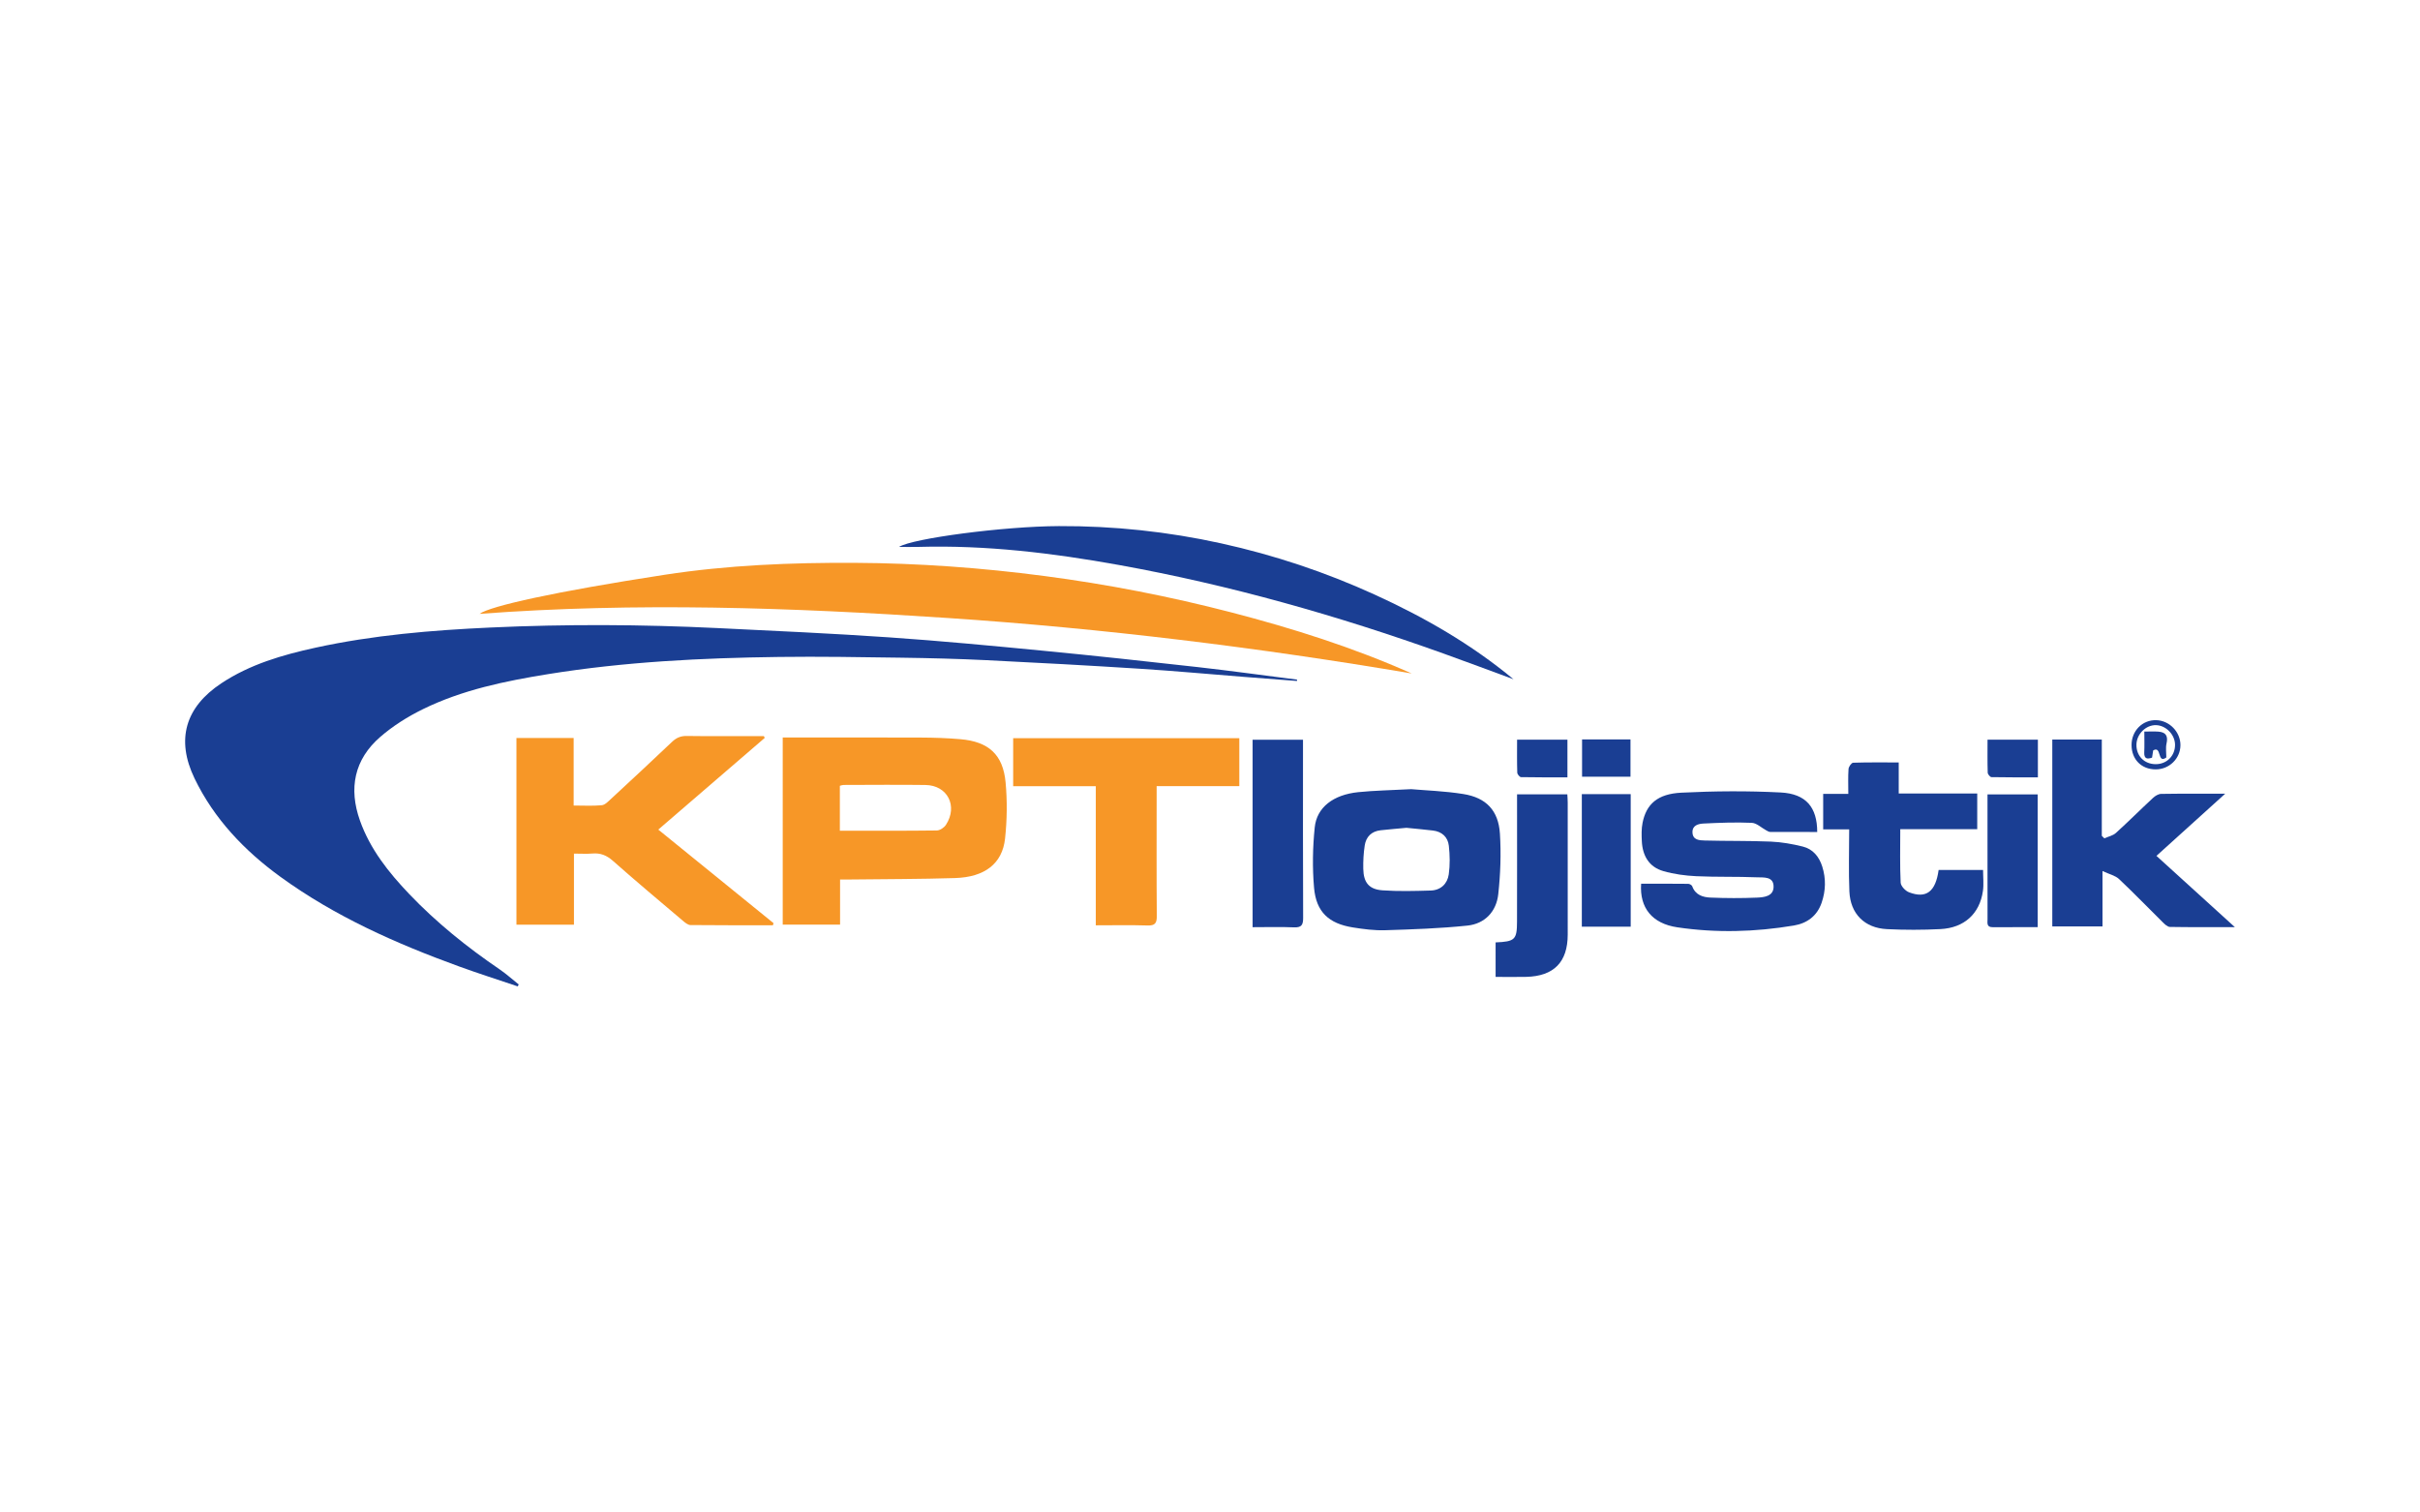 <?xml version="1.0" encoding="utf-8"?>
<!-- Generator: Adobe Illustrator 16.0.0, SVG Export Plug-In . SVG Version: 6.00 Build 0)  -->
<!DOCTYPE svg PUBLIC "-//W3C//DTD SVG 1.1//EN" "http://www.w3.org/Graphics/SVG/1.1/DTD/svg11.dtd">
<svg version="1.1" id="Layer_1" xmlns="http://www.w3.org/2000/svg" xmlns:xlink="http://www.w3.org/1999/xlink" x="0px" y="0px"
	 width="600px" height="375px" viewBox="0 0 600 375" enable-background="new 0 0 600 375" xml:space="preserve">
<g>
	<path fill-rule="evenodd" clip-rule="evenodd" fill="#1A3E93" d="M321.557,168.836c-4.407-0.34-8.812-0.672-13.217-1.019
		c-8.624-0.679-17.239-1.473-25.87-2.021c-12.623-0.804-25.256-1.497-37.89-2.113c-7.045-0.343-14.102-0.518-21.154-0.617
		c-10.109-0.146-20.224-0.315-30.33-0.185c-19.128,0.25-38.225,1.193-57.143,4.249c-10.689,1.727-21.317,3.901-31.122,8.711
		c-3.742,1.836-7.393,4.133-10.536,6.854c-6.47,5.603-7.892,12.772-5.044,20.773c2.518,7.073,7.083,12.814,12.179,18.163
		c6.755,7.087,14.343,13.186,22.425,18.694c1.665,1.135,3.172,2.499,4.752,3.756c-0.083,0.162-0.164,0.322-0.245,0.482
		c-4.854-1.643-9.739-3.2-14.555-4.951c-15.614-5.676-30.754-12.395-44.258-22.199c-8.909-6.467-16.475-14.372-21.319-24.42
		c-4.65-9.646-2.282-17.665,6.656-23.587c7.08-4.689,15.104-7.021,23.284-8.811c14.314-3.133,28.858-4.339,43.463-5.011
		c18.761-0.864,37.52-0.771,56.274,0.139c14.161,0.689,28.328,1.325,42.47,2.297c12.761,0.877,25.501,2.087,38.234,3.318
		c12.802,1.237,25.592,2.622,38.372,4.061c8.215,0.925,16.402,2.063,24.604,3.105C321.576,168.615,321.567,168.725,321.557,168.836z
		"/>
	<path fill-rule="evenodd" clip-rule="evenodd" fill="#F79727" d="M350.002,166.978c-38.149-6.459-76.511-11.178-115.109-13.761
		c-38.621-2.583-77.272-3.924-115.999-1.018c2.667-1.938,18.685-5.503,45.867-9.688c15.617-2.403,31.398-3.043,47.202-2.962
		c15.73,0.082,31.386,1.213,46.973,3.263c15.643,2.058,31.109,5.061,46.381,9.029C320.558,155.804,335.54,160.541,350.002,166.978z"
		/>
	<path fill-rule="evenodd" clip-rule="evenodd" fill="#F79727" d="M194.064,182.851c11.577,0,22.926-0.029,34.273,0.019
		c3.268,0.014,6.544,0.122,9.797,0.405c6.984,0.606,10.555,3.81,11.189,10.729c0.422,4.597,0.362,9.307-0.134,13.896
		c-0.673,6.229-5.032,9.574-12.386,9.803c-8.576,0.269-17.16,0.251-25.74,0.354c-0.856,0.011-1.714,0.003-2.781,0.003
		c0,3.805,0,7.413,0,11.187c-4.824,0-9.438,0-14.219,0C194.064,213.842,194.064,198.475,194.064,182.851z M208.229,205.966
		c8.226,0,16.131,0.039,24.034-0.061c0.776-0.011,1.823-0.708,2.267-1.394c3.027-4.672,0.389-9.813-5.09-9.884
		c-6.761-0.089-13.523-0.021-20.286-0.009c-0.268,0.002-0.535,0.115-0.925,0.206c0,3.038,0,6.009,0,8.979
		C208.229,204.526,208.229,205.247,208.229,205.966z"/>
	<path fill-rule="evenodd" clip-rule="evenodd" fill="#F79727" d="M191.633,229.401c-6.814,0-13.629,0.028-20.442-0.046
		c-0.619-0.007-1.305-0.574-1.838-1.027c-5.828-4.937-11.688-9.839-17.405-14.903c-1.546-1.368-3.069-1.973-5.069-1.806
		c-1.434,0.121-2.886,0.023-4.576,0.023c0,5.924,0,11.703,0,17.624c-4.868,0-9.489,0-14.26,0c0-15.413,0-30.791,0-46.293
		c4.676,0,9.296,0,14.186,0c0,5.544,0,11.03,0,16.746c2.501,0,4.75,0.139,6.967-0.074c0.8-0.078,1.589-0.921,2.263-1.543
		c5.072-4.694,10.138-9.396,15.146-14.156c1.074-1.021,2.148-1.493,3.654-1.472c5.75,0.081,11.5,0.032,17.25,0.032
		c0.627,0,1.256,0,1.883,0c0.068,0.151,0.137,0.302,0.205,0.452c-8.77,7.555-17.541,15.109-26.386,22.73
		c9.616,7.807,19.093,15.5,28.571,23.193C191.731,229.056,191.683,229.229,191.633,229.401z"/>
	<path fill-rule="evenodd" clip-rule="evenodd" fill="#F79727" d="M307.269,194.906c-6.869,0-13.535,0-20.498,0
		c0,1.051,0,1.896,0,2.741c0,9.826-0.043,19.649,0.038,29.474c0.016,1.797-0.472,2.395-2.311,2.337
		c-4.197-0.128-8.4-0.04-12.813-0.04c0-11.588,0-22.904,0-34.484c-6.933,0-13.654,0-20.485,0c0-4.094,0-7.923,0-11.917
		c18.649,0,37.296,0,56.069,0C307.269,186.914,307.269,190.74,307.269,194.906z"/>
	<path fill-rule="evenodd" clip-rule="evenodd" fill="#1A3E93" d="M349.878,195.663c3.555,0.313,8.291,0.466,12.934,1.207
		c5.663,0.904,8.703,4.079,9.069,9.82c0.316,4.978,0.131,10.04-0.409,15.003c-0.47,4.305-3.303,7.339-7.65,7.796
		c-6.771,0.71-13.599,0.936-20.408,1.148c-2.661,0.082-5.366-0.271-8.01-0.696c-5.967-0.96-9.074-3.835-9.604-9.819
		c-0.437-4.956-0.341-10.025,0.166-14.981c0.51-4.989,4.623-8.099,10.771-8.735C340.706,195.997,344.711,195.941,349.878,195.663z
		 M348.708,205.245c-2.234,0.21-4.326,0.375-6.413,0.608c-2.239,0.251-3.596,1.604-3.932,3.751
		c-0.297,1.918-0.402,3.887-0.361,5.828c0.073,3.388,1.424,5.08,4.783,5.314c3.959,0.277,7.953,0.166,11.928,0.049
		c2.492-0.073,4.147-1.655,4.483-4.013c0.33-2.328,0.282-4.762,0.018-7.106c-0.242-2.133-1.703-3.489-3.929-3.756
		S350.827,205.461,348.708,205.245z"/>
	<path fill-rule="evenodd" clip-rule="evenodd" fill="#1A3E93" d="M450.552,206.283c-3.98,0-7.827,0.009-11.674-0.018
		c-0.319-0.002-0.652-0.221-0.954-0.382c-1.203-0.647-2.375-1.82-3.6-1.874c-3.977-0.176-7.976-0.021-11.958,0.175
		c-1.258,0.062-2.798,0.427-2.744,2.187c0.057,1.948,1.764,1.987,3.075,2.021c5.457,0.147,10.919,0.041,16.371,0.272
		c2.652,0.113,5.325,0.59,7.908,1.229c2.498,0.619,4.048,2.503,4.817,4.935c0.953,3.004,0.876,6.021-0.149,8.998
		c-1.132,3.292-3.617,5.098-6.896,5.647c-9.591,1.608-19.247,1.868-28.869,0.444c-6.27-0.926-9.401-4.841-8.987-10.813
		c3.874,0,7.779-0.017,11.683,0.028c0.343,0.003,0.887,0.316,0.993,0.611c0.775,2.158,2.628,2.72,4.522,2.798
		c3.84,0.16,7.696,0.172,11.536,0.009c1.747-0.076,4.065-0.312,4.106-2.661c0.046-2.652-2.479-2.308-4.131-2.375
		c-5.015-0.204-10.045-0.041-15.057-0.277c-2.729-0.128-5.507-0.508-8.127-1.255c-3.555-1.013-5.176-3.808-5.35-7.405
		c-0.075-1.518-0.114-3.089,0.181-4.564c0.932-4.657,3.708-7.188,9.627-7.483c8.188-0.409,16.425-0.47,24.607-0.05
		C447.787,196.804,450.541,200.162,450.552,206.283z"/>
	<path fill-rule="evenodd" clip-rule="evenodd" fill="#1A3E93" d="M375.251,168.415c-5.769-2.123-11.522-4.285-17.307-6.36
		c-26.263-9.422-53.035-17.011-80.508-21.971c-16.401-2.961-32.916-4.961-49.641-4.49c-1.599,0.044-3.2,0.005-4.886,0.005
		c3.215-2.097,25.863-5.104,39.632-5.161c13.559-0.057,26.973,1.361,40.23,4.281c13.158,2.899,25.864,7.139,38.114,12.73
		C353.148,153.046,364.773,159.715,375.251,168.415z"/>
	<path fill-rule="evenodd" clip-rule="evenodd" fill="#1A3E93" d="M521.733,207.852c0.969-0.432,2.126-0.658,2.874-1.335
		c3.125-2.83,6.107-5.818,9.197-8.688c0.531-0.494,1.326-0.983,2.009-0.994c5.091-0.083,10.184-0.044,15.884-0.044
		c-5.914,5.347-11.458,10.362-17.043,15.411c6.408,5.821,12.674,11.515,19.443,17.667c-5.842,0-10.975,0.037-16.105-0.052
		c-0.594-0.011-1.255-0.644-1.745-1.127c-3.63-3.576-7.16-7.252-10.868-10.743c-0.921-0.869-2.371-1.177-4.099-1.987
		c0,5.045,0,9.3,0,13.736c-4.277,0-8.291,0-12.446,0c0-15.45,0-30.833,0-46.334c4.056,0,8.027,0,12.275,0c0,7.961,0,15.913,0,23.866
		C521.317,207.436,521.525,207.644,521.733,207.852z"/>
	<path fill-rule="evenodd" clip-rule="evenodd" fill="#1A3E93" d="M458.476,205.635c-2.467,0-4.399,0-6.447,0
		c0-3.025,0-5.819,0-8.799c2.026,0,3.964,0,6.23,0c0-2.18-0.085-4.188,0.055-6.179c0.04-0.563,0.726-1.534,1.14-1.549
		c3.694-0.122,7.392-0.07,11.304-0.07c0,2.616,0,5.052,0,7.693c6.582,0,12.949,0,19.464,0c0,3.002,0,5.796,0,8.86
		c-6.411,0-12.77,0-19.082,0c0,4.597-0.113,8.931,0.097,13.247c0.04,0.846,1.164,2.042,2.055,2.385
		c4.294,1.646,6.608-0.131,7.358-5.524c3.651,0,7.324,0,11.02,0c0,1.786,0.204,3.534-0.037,5.219
		c-0.811,5.639-4.629,9.137-10.537,9.439c-4.412,0.224-8.854,0.228-13.267,0.009c-5.537-0.272-9.067-3.806-9.306-9.34
		C458.307,216.029,458.476,211.014,458.476,205.635z"/>
	<path fill-rule="evenodd" clip-rule="evenodd" fill="#1A3E93" d="M370.811,233.656c4.796-0.203,5.297-0.676,5.31-5.158
		c0.028-9.678,0.009-19.351,0.009-29.027c0-0.79,0-1.581,0-2.524c4.196,0,8.227,0,12.464,0c0.032,0.65,0.095,1.348,0.095,2.046
		c0.005,10.912,0.012,21.826,0.002,32.737c-0.008,6.814-3.435,10.305-10.292,10.47c-2.446,0.059-4.896,0.009-7.587,0.009
		c0-1.573,0-2.935,0-4.297C370.811,236.543,370.811,235.174,370.811,233.656z"/>
	<path fill-rule="evenodd" clip-rule="evenodd" fill="#1A3E93" d="M310.565,229.883c0-15.653,0-30.99,0-46.482
		c4.078,0,8.114,0,12.493,0c0,0.656,0,1.351,0,2.046c0,14.042-0.03,28.084,0.035,42.127c0.009,1.774-0.43,2.43-2.293,2.35
		C317.474,229.778,314.135,229.883,310.565,229.883z"/>
	<path fill-rule="evenodd" clip-rule="evenodd" fill="#1A3E93" d="M505.213,196.964c0,10.939,0,21.811,0,32.913
		c-3.806,0-7.496-0.014-11.188,0.006c-1.545,0.009-1.246-1.107-1.248-1.997c-0.015-7.129-0.009-14.259-0.009-21.387
		c0-3.12,0-6.239,0-9.535C496.933,196.964,500.963,196.964,505.213,196.964z"/>
	<path fill-rule="evenodd" clip-rule="evenodd" fill="#1A3E93" d="M404.307,229.753c-4.063,0-8.023,0-12.119,0
		c0-11.003,0-21.879,0-32.858c4.079,0,8.045,0,12.119,0C404.307,207.871,404.307,218.75,404.307,229.753z"/>
	<path fill-rule="evenodd" clip-rule="evenodd" fill="#1A3E93" d="M388.621,183.396c0,3.098,0,6.06,0,9.334
		c-3.864,0-7.689,0.028-11.511-0.05c-0.331-0.007-0.918-0.714-0.928-1.11c-0.086-2.676-0.045-5.352-0.045-8.174
		C380.338,183.396,384.366,183.396,388.621,183.396z"/>
	<path fill-rule="evenodd" clip-rule="evenodd" fill="#1A3E93" d="M505.261,183.396c0,3.098,0,6.06,0,9.334
		c-3.864,0-7.689,0.028-11.512-0.05c-0.33-0.007-0.917-0.714-0.928-1.11c-0.085-2.674-0.044-5.351-0.044-8.174
		C496.978,183.396,501.006,183.396,505.261,183.396z"/>
	<path fill-rule="evenodd" clip-rule="evenodd" fill="#1A3E93" d="M392.248,183.33c4.021,0,7.931,0,12.007,0
		c0,3.025,0,6.044,0,9.243c-3.899,0-7.854,0-12.007,0C392.248,189.576,392.248,186.565,392.248,183.33z"/>
	<path fill-rule="evenodd" clip-rule="evenodd" fill="#1A3E93" d="M534.452,190.76c-3.513-0.003-5.959-2.474-5.968-6.026
		c-0.009-3.536,2.691-6.265,6.113-6.179c3.281,0.082,6.036,2.934,6.008,6.218C540.577,188.092,537.831,190.766,534.452,190.76z
		 M534.448,189.466c2.744,0.02,4.831-2.055,4.82-4.795c-0.011-2.502-2.204-4.791-4.677-4.88c-2.529-0.091-4.857,2.207-4.896,4.837
		C529.654,187.422,531.64,189.446,534.448,189.466z"/>
	<path fill-rule="evenodd" clip-rule="evenodd" fill="#1A3E93" d="M533.844,186.056c-0.071,0.467-0.167,1.086-0.277,1.791
		c-1.259,0.442-2.012,0.279-1.934-1.351c0.076-1.575,0.018-3.157,0.018-5.114c1.262,0,2.386-0.067,3.494,0.016
		c1.889,0.14,2.422,1.14,2.009,2.955c-0.245,1.077-0.046,2.255-0.046,3.446C534.78,189.504,536.025,184.787,533.844,186.056z"/>
</g>
</svg>
